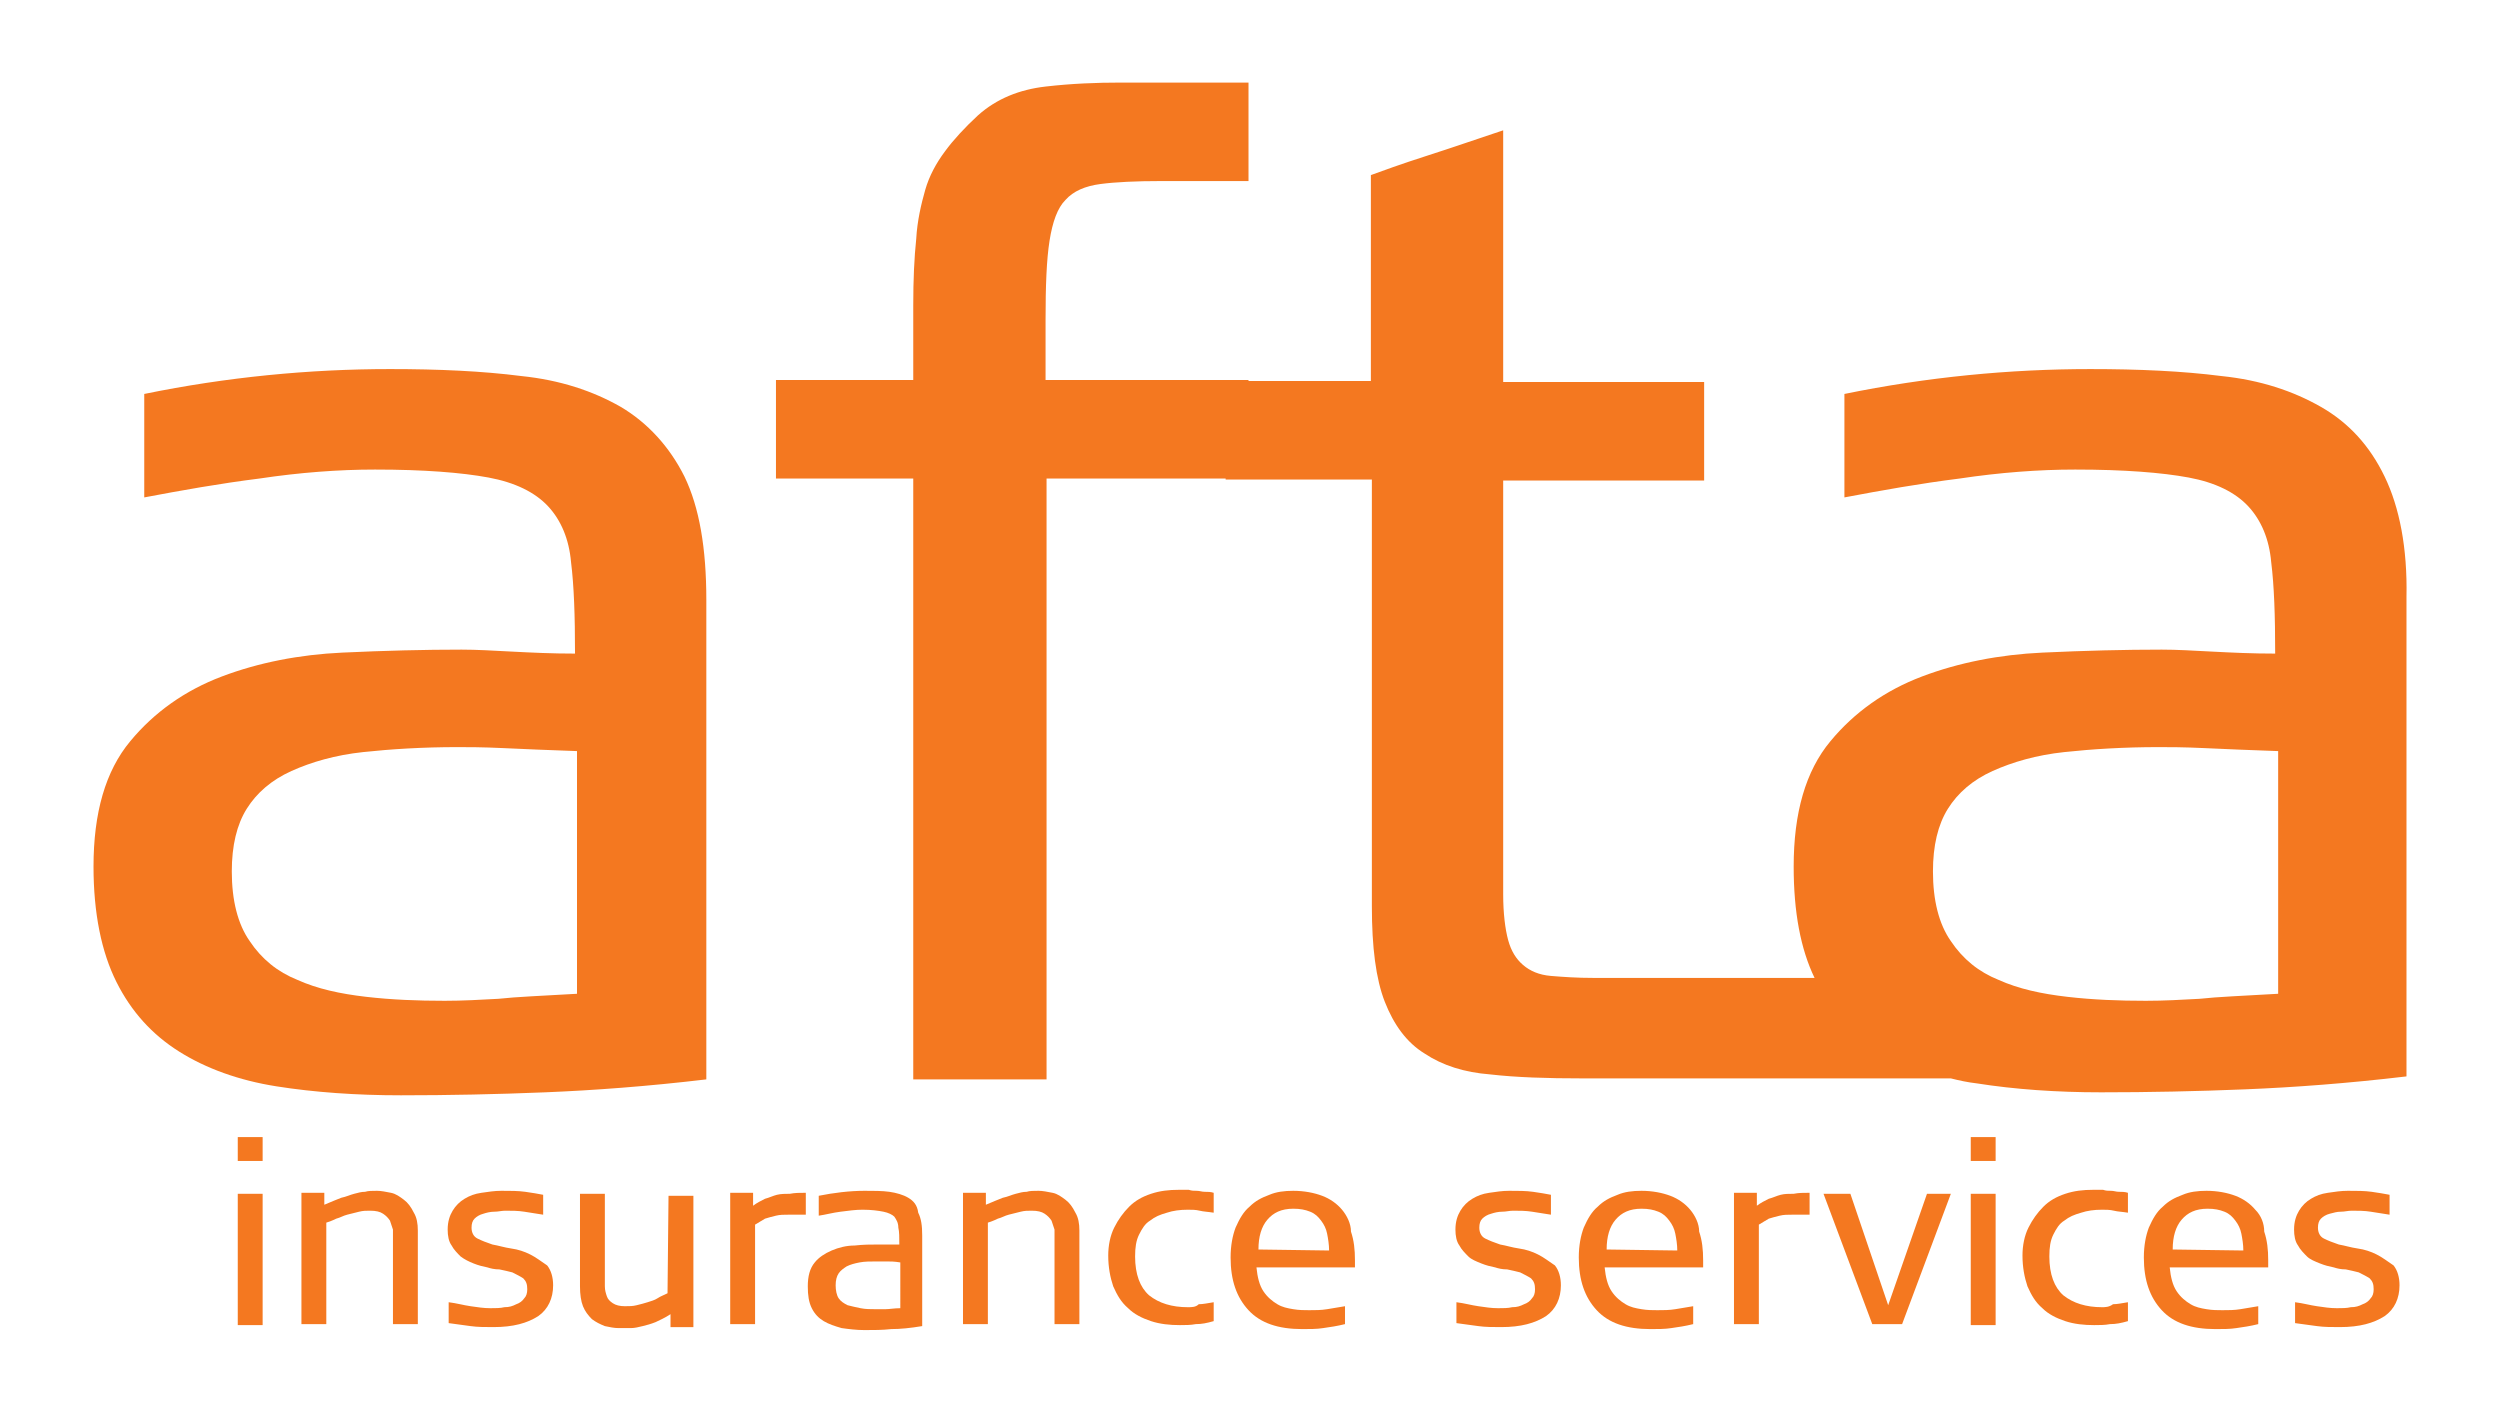 <?xml version="1.0" encoding="utf-8"?>
<!-- Generator: Adobe Illustrator 24.2.1, SVG Export Plug-In . SVG Version: 6.00 Build 0)  -->
<svg version="1.1" id="Layer_1" xmlns="http://www.w3.org/2000/svg" xmlns:xlink="http://www.w3.org/1999/xlink" x="0px" y="0px"
	 width="251.3px" height="141.9px" viewBox="0 0 251.3 141.9" style="enable-background:new 0 0 251.3 141.9;" xml:space="preserve"
	>
<style type="text/css">
	.st0{fill:#F47820;}
</style>
<g>
	<path class="st0" d="M62.4,40.9c-2.8-1.6-6.1-2.7-10-3.1c-3.9-0.5-8.3-0.7-13.2-0.7c-8.1,0-16.4,0.8-24.7,2.5V50
		c3.7-0.7,7.6-1.4,11.6-1.9c4-0.6,7.9-0.9,11.6-0.9c4.9,0,8.7,0.3,11.4,0.8s4.7,1.5,6,2.9s2.1,3.3,2.3,5.6c0.3,2.4,0.4,5.4,0.4,9.2
		c-2.3,0-4.4-0.1-6.3-0.2c-1.9-0.1-3.6-0.2-5.1-0.2c-3.7,0-7.7,0.1-12,0.3s-8.4,1-12.1,2.4c-3.7,1.4-6.8,3.6-9.2,6.5
		c-2.5,3-3.7,7.2-3.7,12.6c0,4.7,0.8,8.6,2.3,11.6s3.6,5.3,6.3,7s6,2.9,9.8,3.5s8,0.9,12.5,0.9c4.8,0,9.6-0.1,14.5-0.3
		s10.3-0.6,16.2-1.3V60.3c0-5.2-0.7-9.3-2.2-12.4C67.3,44.9,65.1,42.5,62.4,40.9z M57.9,99.9c-3.4,0.2-6,0.3-7.8,0.5
		c-1.8,0.1-3.6,0.2-5.4,0.2c-2.7,0-5.3-0.1-7.9-0.4c-2.6-0.3-4.9-0.8-6.9-1.7c-2-0.8-3.6-2.1-4.8-3.9c-1.2-1.7-1.8-4.1-1.8-7
		c0-2.6,0.5-4.7,1.5-6.3s2.5-2.9,4.5-3.8c2-0.9,4.4-1.6,7.2-1.9c2.8-0.3,6-0.5,9.5-0.5c1,0,2.5,0,4.6,0.1s4.5,0.2,7.4,0.3v24.4H57.9
		z"/>
	<path class="st0" d="M239.7,47.9c-1.5-3.1-3.6-5.4-6.4-7s-6.1-2.7-10-3.1c-3.9-0.5-8.3-0.7-13.2-0.7c-8.1,0-16.4,0.8-24.7,2.5V50
		c3.7-0.7,7.6-1.4,11.6-1.9c4-0.6,7.9-0.9,11.6-0.9c4.9,0,8.7,0.3,11.4,0.8c2.7,0.5,4.7,1.5,6,2.9s2.1,3.3,2.3,5.6
		c0.3,2.4,0.4,5.4,0.4,9.2c-2.3,0-4.4-0.1-6.3-0.2c-1.9-0.1-3.6-0.2-5.1-0.2c-3.7,0-7.7,0.1-12,0.3s-8.4,1-12.1,2.4
		s-6.8,3.6-9.2,6.5c-2.5,3-3.7,7.2-3.7,12.6c0,4.6,0.7,8.3,2.1,11.2h-22.2c-1.7,0-3.1-0.1-4.3-0.2c-1.2-0.1-2.1-0.5-2.8-1.1
		c-0.7-0.6-1.2-1.4-1.5-2.5s-0.5-2.7-0.5-4.6V48.3h20.2v-9.9h-20.2V13.1c-2.7,0.9-5.3,1.8-7.8,2.6s-4.4,1.5-5.5,1.9v20.7h-12.3v-0.1
		h-20.4v-6c0-3.5,0.1-6.1,0.4-8s0.8-3.3,1.6-4.1c0.8-0.9,2-1.4,3.5-1.6c1.5-0.2,3.6-0.3,6.1-0.3h8.8V8.3h-12.8c-2.5,0-5,0.1-7.6,0.4
		s-4.9,1.2-6.8,2.9c-1.3,1.2-2.5,2.5-3.3,3.6c-0.9,1.2-1.6,2.5-2,3.9s-0.8,3.1-0.9,4.9c-0.2,1.9-0.3,4.1-0.3,6.7v7.5H78v9.9h13.8
		v60.4h13.4V48.1h18v0.1h14.7v42.9c0,4.1,0.4,7.3,1.3,9.6s2.2,4.1,4,5.2c1.8,1.2,4,1.9,6.6,2.1c2.6,0.3,5.7,0.4,9.3,0.4h37
		c0.8,0.2,1.7,0.4,2.6,0.5c3.8,0.6,8,0.9,12.5,0.9c4.8,0,9.6-0.1,14.5-0.3s10.3-0.6,16.2-1.3V60C242,55.1,241.2,51,239.7,47.9z
		 M228.9,99.9c-3.4,0.2-6,0.3-7.8,0.5c-1.8,0.1-3.6,0.2-5.4,0.2c-2.7,0-5.3-0.1-7.9-0.4c-2.6-0.3-4.9-0.8-6.9-1.7
		c-2-0.8-3.6-2.1-4.8-3.9c-1.2-1.7-1.8-4.1-1.8-7c0-2.6,0.5-4.7,1.5-6.3s2.5-2.9,4.5-3.8c2-0.9,4.4-1.6,7.2-1.9
		c2.8-0.3,6-0.5,9.5-0.5c1,0,2.5,0,4.6,0.1s4.5,0.2,7.4,0.3v24.4H228.9z"/>
	<rect x="23.9" y="120" class="st0" width="2.5" height="13.2"/>
	<rect x="23.9" y="114.3" class="st0" width="2.5" height="2.4"/>
	<path class="st0" d="M40.6,120.6c-0.4-0.3-0.8-0.6-1.3-0.7c-0.5-0.1-1-0.2-1.4-0.2c-0.5,0-0.9,0-1.2,0.1c-0.4,0-0.7,0.1-1.1,0.2
		c-0.4,0.1-0.8,0.3-1.3,0.4c-0.5,0.2-1,0.4-1.7,0.7v-1.2h-2.3v13.2h2.5v-10.2c0.3-0.1,0.6-0.2,1-0.4c0.4-0.1,0.7-0.3,1.1-0.4
		c0.4-0.1,0.8-0.2,1.2-0.3s0.7-0.1,1.1-0.1c0.6,0,1,0.1,1.3,0.3s0.5,0.4,0.7,0.7c0.1,0.3,0.2,0.6,0.3,0.9c0,0.4,0,0.7,0,1.1v8.4H42
		v-9.4c0-0.7-0.1-1.3-0.4-1.8C41.3,121.3,41,120.9,40.6,120.6z"/>
	<path class="st0" d="M53.3,126.1c-0.6-0.3-1.2-0.5-1.9-0.6s-1.3-0.3-1.9-0.4c-0.6-0.2-1.1-0.4-1.5-0.6c-0.4-0.2-0.6-0.6-0.6-1.1
		c0-0.4,0.1-0.7,0.3-0.9s0.5-0.4,0.9-0.5c0.3-0.1,0.7-0.2,1.1-0.2c0.4,0,0.7-0.1,1.1-0.1c0.6,0,1.3,0,1.9,0.1
		c0.6,0.1,1.3,0.2,1.9,0.3v-2c-0.5-0.1-1.1-0.2-1.8-0.3s-1.5-0.1-2.4-0.1c-0.7,0-1.3,0.1-2,0.2c-0.7,0.1-1.2,0.3-1.7,0.6
		s-0.9,0.7-1.2,1.2s-0.5,1.1-0.5,1.9c0,0.6,0.1,1.2,0.4,1.6c0.2,0.4,0.6,0.8,0.9,1.1c0.4,0.3,0.8,0.5,1.3,0.7s0.9,0.3,1.4,0.4
		c0.3,0.1,0.7,0.2,1.2,0.2c0.5,0.1,0.9,0.2,1.3,0.3c0.4,0.2,0.8,0.4,1.1,0.6c0.3,0.3,0.4,0.6,0.4,1.1c0,0.4-0.1,0.7-0.3,0.9
		c-0.2,0.3-0.5,0.5-0.8,0.6c-0.4,0.2-0.7,0.3-1.2,0.3c-0.4,0.1-0.9,0.1-1.4,0.1c-0.7,0-1.3-0.1-2-0.2c-0.7-0.1-1.4-0.3-2.2-0.4v2.1
		c0.7,0.1,1.4,0.2,2.2,0.3c0.7,0.1,1.5,0.1,2.3,0.1c2,0,3.4-0.4,4.5-1.1c1-0.7,1.5-1.8,1.5-3.1c0-0.8-0.2-1.5-0.6-2
		C54.4,126.8,53.9,126.4,53.3,126.1z"/>
	<path class="st0" d="M67.1,130c-0.4,0.2-0.7,0.3-1,0.5s-0.7,0.3-1,0.4c-0.3,0.1-0.7,0.2-1.1,0.3c-0.4,0.1-0.7,0.1-1.2,0.1
		s-0.9-0.1-1.2-0.3s-0.5-0.4-0.6-0.7s-0.2-0.6-0.2-1s0-0.7,0-1V120h-2.5v9.3c0,0.8,0.1,1.5,0.3,2s0.5,0.9,0.9,1.3
		c0.4,0.3,0.8,0.5,1.3,0.7c0.5,0.1,0.9,0.2,1.4,0.2c0.4,0,0.8,0,1.2,0s0.8-0.1,1.2-0.2c0.4-0.1,0.8-0.2,1.3-0.4
		c0.4-0.2,0.9-0.4,1.5-0.8v1.3h2.3v-13.2h-2.5L67.1,130L67.1,130z"/>
	<path class="st0" d="M78.1,120.1c-0.4,0.1-0.8,0.3-1.2,0.4c-0.4,0.2-0.8,0.4-1.2,0.7v-1.3h-2.3v13.2h2.5v-10c0.3-0.2,0.7-0.4,1-0.6
		c0.3-0.1,0.7-0.2,1.1-0.3s0.8-0.1,1.3-0.1s1,0,1.7,0v-2.2c-0.6,0-1.1,0-1.6,0.1C79,120,78.5,120,78.1,120.1z"/>
	<path class="st0" d="M91.3,120.4c-0.5-0.3-1.2-0.5-1.9-0.6c-0.7-0.1-1.6-0.1-2.5-0.1c-1.5,0-3.1,0.2-4.6,0.5v2
		c0.7-0.1,1.4-0.3,2.2-0.4c0.8-0.1,1.5-0.2,2.2-0.2c0.9,0,1.6,0.1,2.1,0.2c0.5,0.1,0.9,0.3,1.1,0.5c0.2,0.3,0.4,0.6,0.4,1.1
		c0.1,0.4,0.1,1,0.1,1.7c-0.4,0-0.8,0-1.2,0c-0.4,0-0.7,0-1,0c-0.7,0-1.4,0-2.3,0.1c-0.8,0-1.6,0.2-2.3,0.5
		c-0.7,0.3-1.3,0.7-1.7,1.2c-0.5,0.6-0.7,1.4-0.7,2.4c0,0.9,0.1,1.6,0.4,2.2c0.3,0.6,0.7,1,1.2,1.3s1.1,0.5,1.8,0.7
		c0.7,0.1,1.5,0.2,2.3,0.2c0.9,0,1.8,0,2.7-0.1c0.9,0,1.9-0.1,3.1-0.3v-9.1c0-1-0.1-1.7-0.4-2.3C92.2,121.1,91.8,120.7,91.3,120.4z
		 M90.5,131.5c-0.6,0-1.1,0.1-1.5,0.1c-0.3,0-0.7,0-1,0c-0.5,0-1,0-1.5-0.1s-0.9-0.2-1.3-0.3c-0.4-0.2-0.7-0.4-0.9-0.7
		c-0.2-0.3-0.3-0.8-0.3-1.3s0.1-0.9,0.3-1.2c0.2-0.3,0.5-0.5,0.8-0.7c0.4-0.2,0.8-0.3,1.3-0.4c0.5-0.1,1.1-0.1,1.8-0.1
		c0.2,0,0.5,0,0.9,0s0.8,0,1.4,0.1L90.5,131.5L90.5,131.5z"/>
	<path class="st0" d="M107.1,120.6c-0.4-0.3-0.8-0.6-1.3-0.7c-0.5-0.1-1-0.2-1.4-0.2c-0.5,0-0.9,0-1.2,0.1c-0.4,0-0.7,0.1-1.1,0.2
		c-0.4,0.1-0.8,0.3-1.3,0.4c-0.5,0.2-1,0.4-1.7,0.7v-1.2h-2.3v13.2h2.5v-10.2c0.3-0.1,0.6-0.2,1-0.4c0.4-0.1,0.7-0.3,1.1-0.4
		c0.4-0.1,0.8-0.2,1.2-0.3c0.4-0.1,0.7-0.1,1.1-0.1c0.6,0,1,0.1,1.3,0.3s0.5,0.4,0.7,0.7c0.1,0.3,0.2,0.6,0.3,0.9c0,0.4,0,0.7,0,1.1
		v8.4h2.5v-9.4c0-0.7-0.1-1.3-0.4-1.8C107.8,121.3,107.5,120.9,107.1,120.6z"/>
	<path class="st0" d="M119.4,131.4c-1.6,0-2.9-0.4-3.9-1.2c-0.9-0.8-1.4-2.1-1.4-3.9c0-0.9,0.1-1.6,0.4-2.2c0.3-0.6,0.6-1.1,1.1-1.4
		c0.5-0.4,1-0.6,1.7-0.8c0.6-0.2,1.3-0.3,2.1-0.3c0.4,0,0.8,0,1.2,0.1c0.4,0.1,0.8,0.1,1.4,0.2v-2c-0.3-0.1-0.6-0.1-0.9-0.1
		s-0.5-0.1-0.8-0.1s-0.5,0-0.8-0.1c-0.3,0-0.6,0-1,0c-1,0-1.9,0.1-2.8,0.4c-0.9,0.3-1.6,0.7-2.2,1.3s-1.1,1.3-1.5,2.1
		s-0.6,1.8-0.6,2.8c0,1.2,0.2,2.2,0.5,3.1c0.4,0.9,0.8,1.6,1.5,2.2c0.6,0.6,1.4,1,2.3,1.3s1.9,0.4,2.9,0.4c0.5,0,1.1,0,1.6-0.1
		c0.6,0,1.1-0.1,1.8-0.3v-1.9c-0.6,0.1-1.1,0.2-1.5,0.2C120.2,131.4,119.8,131.4,119.4,131.4z"/>
	<path class="st0" d="M134.9,121.6c-0.5-0.6-1.2-1.1-2-1.4c-0.8-0.3-1.8-0.5-2.9-0.5c-0.9,0-1.7,0.1-2.4,0.4c-0.8,0.3-1.4,0.6-2,1.2
		c-0.6,0.5-1,1.2-1.4,2.1c-0.3,0.8-0.5,1.8-0.5,3c0,2.3,0.6,4,1.8,5.3c1.2,1.3,3,1.9,5.4,1.9c0.7,0,1.5,0,2.1-0.1
		c0.7-0.1,1.4-0.2,2.2-0.4v-1.8c-0.6,0.1-1.2,0.2-1.8,0.3c-0.6,0.1-1.2,0.1-1.8,0.1c-0.5,0-1,0-1.6-0.1s-1.1-0.2-1.6-0.5
		c-0.5-0.3-1-0.7-1.4-1.3s-0.6-1.4-0.7-2.4h9.9v-0.7c0-1.1-0.1-2-0.4-2.9C135.8,123,135.4,122.2,134.9,121.6z M126.5,125.6
		c0-1.3,0.3-2.3,0.9-3s1.4-1.1,2.6-1.1c0.7,0,1.2,0.1,1.7,0.3s0.8,0.5,1.1,0.9c0.3,0.4,0.5,0.8,0.6,1.3s0.2,1.1,0.2,1.7L126.5,125.6
		L126.5,125.6z"/>
	<path class="st0" d="M154.6,126.1c-0.6-0.3-1.2-0.5-1.9-0.6c-0.7-0.1-1.3-0.3-1.9-0.4c-0.6-0.2-1.1-0.4-1.5-0.6
		c-0.4-0.2-0.6-0.6-0.6-1.1c0-0.4,0.1-0.7,0.3-0.9c0.2-0.2,0.5-0.4,0.9-0.5c0.3-0.1,0.7-0.2,1.1-0.2s0.7-0.1,1.1-0.1
		c0.6,0,1.3,0,1.9,0.1s1.3,0.2,1.9,0.3v-2c-0.5-0.1-1.1-0.2-1.8-0.3c-0.7-0.1-1.5-0.1-2.4-0.1c-0.7,0-1.3,0.1-2,0.2
		c-0.7,0.1-1.2,0.3-1.7,0.6s-0.9,0.7-1.2,1.2c-0.3,0.5-0.5,1.1-0.5,1.9c0,0.6,0.1,1.2,0.4,1.6c0.2,0.4,0.6,0.8,0.9,1.1
		s0.8,0.5,1.3,0.7s0.9,0.3,1.4,0.4c0.3,0.1,0.7,0.2,1.2,0.2c0.5,0.1,0.9,0.2,1.3,0.3c0.4,0.2,0.8,0.4,1.1,0.6
		c0.3,0.3,0.4,0.6,0.4,1.1c0,0.4-0.1,0.7-0.3,0.9c-0.2,0.3-0.5,0.5-0.8,0.6c-0.4,0.2-0.7,0.3-1.2,0.3c-0.4,0.1-0.9,0.1-1.4,0.1
		c-0.7,0-1.3-0.1-2-0.2c-0.7-0.1-1.4-0.3-2.2-0.4v2.1c0.7,0.1,1.4,0.2,2.2,0.3c0.7,0.1,1.5,0.1,2.3,0.1c2,0,3.4-0.4,4.5-1.1
		c1-0.7,1.5-1.8,1.5-3.1c0-0.8-0.2-1.5-0.6-2C155.7,126.8,155.2,126.4,154.6,126.1z"/>
	<path class="st0" d="M169.9,121.6c-0.5-0.6-1.2-1.1-2-1.4c-0.8-0.3-1.8-0.5-2.9-0.5c-0.9,0-1.7,0.1-2.4,0.4c-0.8,0.3-1.4,0.6-2,1.2
		c-0.6,0.5-1,1.2-1.4,2.1c-0.3,0.8-0.5,1.8-0.5,3c0,2.3,0.6,4,1.8,5.3c1.2,1.3,3,1.9,5.4,1.9c0.7,0,1.5,0,2.1-0.1
		c0.7-0.1,1.4-0.2,2.2-0.4v-1.8c-0.6,0.1-1.2,0.2-1.8,0.3c-0.6,0.1-1.2,0.1-1.8,0.1c-0.5,0-1,0-1.6-0.1s-1.1-0.2-1.6-0.5
		s-1-0.7-1.4-1.3s-0.6-1.4-0.7-2.4h9.9v-0.7c0-1.1-0.1-2-0.4-2.9C170.8,123,170.4,122.2,169.9,121.6z M161.5,125.6
		c0-1.3,0.3-2.3,0.9-3s1.4-1.1,2.6-1.1c0.7,0,1.2,0.1,1.7,0.3s0.8,0.5,1.1,0.9c0.3,0.4,0.5,0.8,0.6,1.3s0.2,1.1,0.2,1.7L161.5,125.6
		L161.5,125.6z"/>
	<path class="st0" d="M179,120.1c-0.4,0.1-0.8,0.3-1.2,0.4c-0.4,0.2-0.8,0.4-1.2,0.7v-1.3h-2.3v13.2h2.5v-10c0.3-0.2,0.7-0.4,1-0.6
		c0.3-0.1,0.7-0.2,1.1-0.3s0.8-0.1,1.3-0.1s1,0,1.7,0v-2.2c-0.6,0-1.1,0-1.6,0.1C179.8,120,179.4,120,179,120.1z"/>
	<polygon class="st0" points="189.8,131.2 186,120 183.3,120 188.2,133.1 191.2,133.1 196.1,120 193.7,120 	"/>
	<rect x="198.1" y="114.3" class="st0" width="2.5" height="2.4"/>
	<rect x="198.1" y="120" class="st0" width="2.5" height="13.2"/>
	<path class="st0" d="M211.3,131.4c-1.6,0-2.9-0.4-3.9-1.2c-0.9-0.8-1.4-2.1-1.4-3.9c0-0.9,0.1-1.6,0.4-2.2c0.3-0.6,0.6-1.1,1.1-1.4
		c0.5-0.4,1-0.6,1.7-0.8c0.6-0.2,1.3-0.3,2.1-0.3c0.4,0,0.8,0,1.2,0.1c0.4,0.1,0.8,0.1,1.4,0.2v-2c-0.3-0.1-0.6-0.1-0.9-0.1
		s-0.5-0.1-0.8-0.1s-0.5,0-0.8-0.1c-0.3,0-0.6,0-1,0c-1,0-1.9,0.1-2.8,0.4c-0.9,0.3-1.6,0.7-2.2,1.3s-1.1,1.3-1.5,2.1
		s-0.6,1.8-0.6,2.8c0,1.2,0.2,2.2,0.5,3.1c0.4,0.9,0.8,1.6,1.5,2.2c0.6,0.6,1.4,1,2.3,1.3s1.9,0.4,2.9,0.4c0.5,0,1.1,0,1.6-0.1
		c0.6,0,1.1-0.1,1.8-0.3v-1.9c-0.6,0.1-1.1,0.2-1.5,0.2C212,131.4,211.6,131.4,211.3,131.4z"/>
	<path class="st0" d="M226.7,121.6c-0.5-0.6-1.2-1.1-2-1.4c-0.8-0.3-1.8-0.5-2.9-0.5c-0.9,0-1.7,0.1-2.4,0.4c-0.8,0.3-1.4,0.6-2,1.2
		c-0.6,0.5-1,1.2-1.4,2.1c-0.3,0.8-0.5,1.8-0.5,3c0,2.3,0.6,4,1.8,5.3c1.2,1.3,3,1.9,5.4,1.9c0.7,0,1.5,0,2.1-0.1
		c0.7-0.1,1.4-0.2,2.2-0.4v-1.8c-0.6,0.1-1.2,0.2-1.8,0.3c-0.6,0.1-1.2,0.1-1.8,0.1c-0.5,0-1,0-1.6-0.1s-1.1-0.2-1.6-0.5
		s-1-0.7-1.4-1.3s-0.6-1.4-0.7-2.4h9.9v-0.7c0-1.1-0.1-2-0.4-2.9C227.6,123,227.3,122.2,226.7,121.6z M218.4,125.6
		c0-1.3,0.3-2.3,0.9-3s1.4-1.1,2.6-1.1c0.7,0,1.2,0.1,1.7,0.3s0.8,0.5,1.1,0.9c0.3,0.4,0.5,0.8,0.6,1.3s0.2,1.1,0.2,1.7L218.4,125.6
		L218.4,125.6z"/>
	<path class="st0" d="M238.9,126.1c-0.6-0.3-1.2-0.5-1.9-0.6c-0.7-0.1-1.3-0.3-1.9-0.4c-0.6-0.2-1.1-0.4-1.5-0.6
		c-0.4-0.2-0.6-0.6-0.6-1.1c0-0.4,0.1-0.7,0.3-0.9c0.2-0.2,0.5-0.4,0.9-0.5s0.7-0.2,1.1-0.2s0.7-0.1,1.1-0.1c0.6,0,1.3,0,1.9,0.1
		s1.3,0.2,1.9,0.3v-2c-0.5-0.1-1.1-0.2-1.8-0.3c-0.7-0.1-1.5-0.1-2.4-0.1c-0.7,0-1.3,0.1-2,0.2c-0.7,0.1-1.2,0.3-1.7,0.6
		s-0.9,0.7-1.2,1.2c-0.3,0.5-0.5,1.1-0.5,1.9c0,0.6,0.1,1.2,0.4,1.6c0.2,0.4,0.6,0.8,0.9,1.1s0.8,0.5,1.3,0.7s0.9,0.3,1.4,0.4
		c0.3,0.1,0.7,0.2,1.2,0.2c0.5,0.1,0.9,0.2,1.3,0.3c0.4,0.2,0.8,0.4,1.1,0.6c0.3,0.3,0.4,0.6,0.4,1.1c0,0.4-0.1,0.7-0.3,0.9
		c-0.2,0.3-0.5,0.5-0.8,0.6c-0.4,0.2-0.7,0.3-1.2,0.3c-0.4,0.1-0.9,0.1-1.4,0.1c-0.7,0-1.3-0.1-2-0.2c-0.7-0.1-1.4-0.3-2.2-0.4v2.1
		c0.7,0.1,1.4,0.2,2.2,0.3c0.7,0.1,1.5,0.1,2.3,0.1c2,0,3.4-0.4,4.5-1.1c1-0.7,1.5-1.8,1.5-3.1c0-0.8-0.2-1.5-0.6-2
		C240,126.8,239.5,126.4,238.9,126.1z"/>
</g>
</svg>
